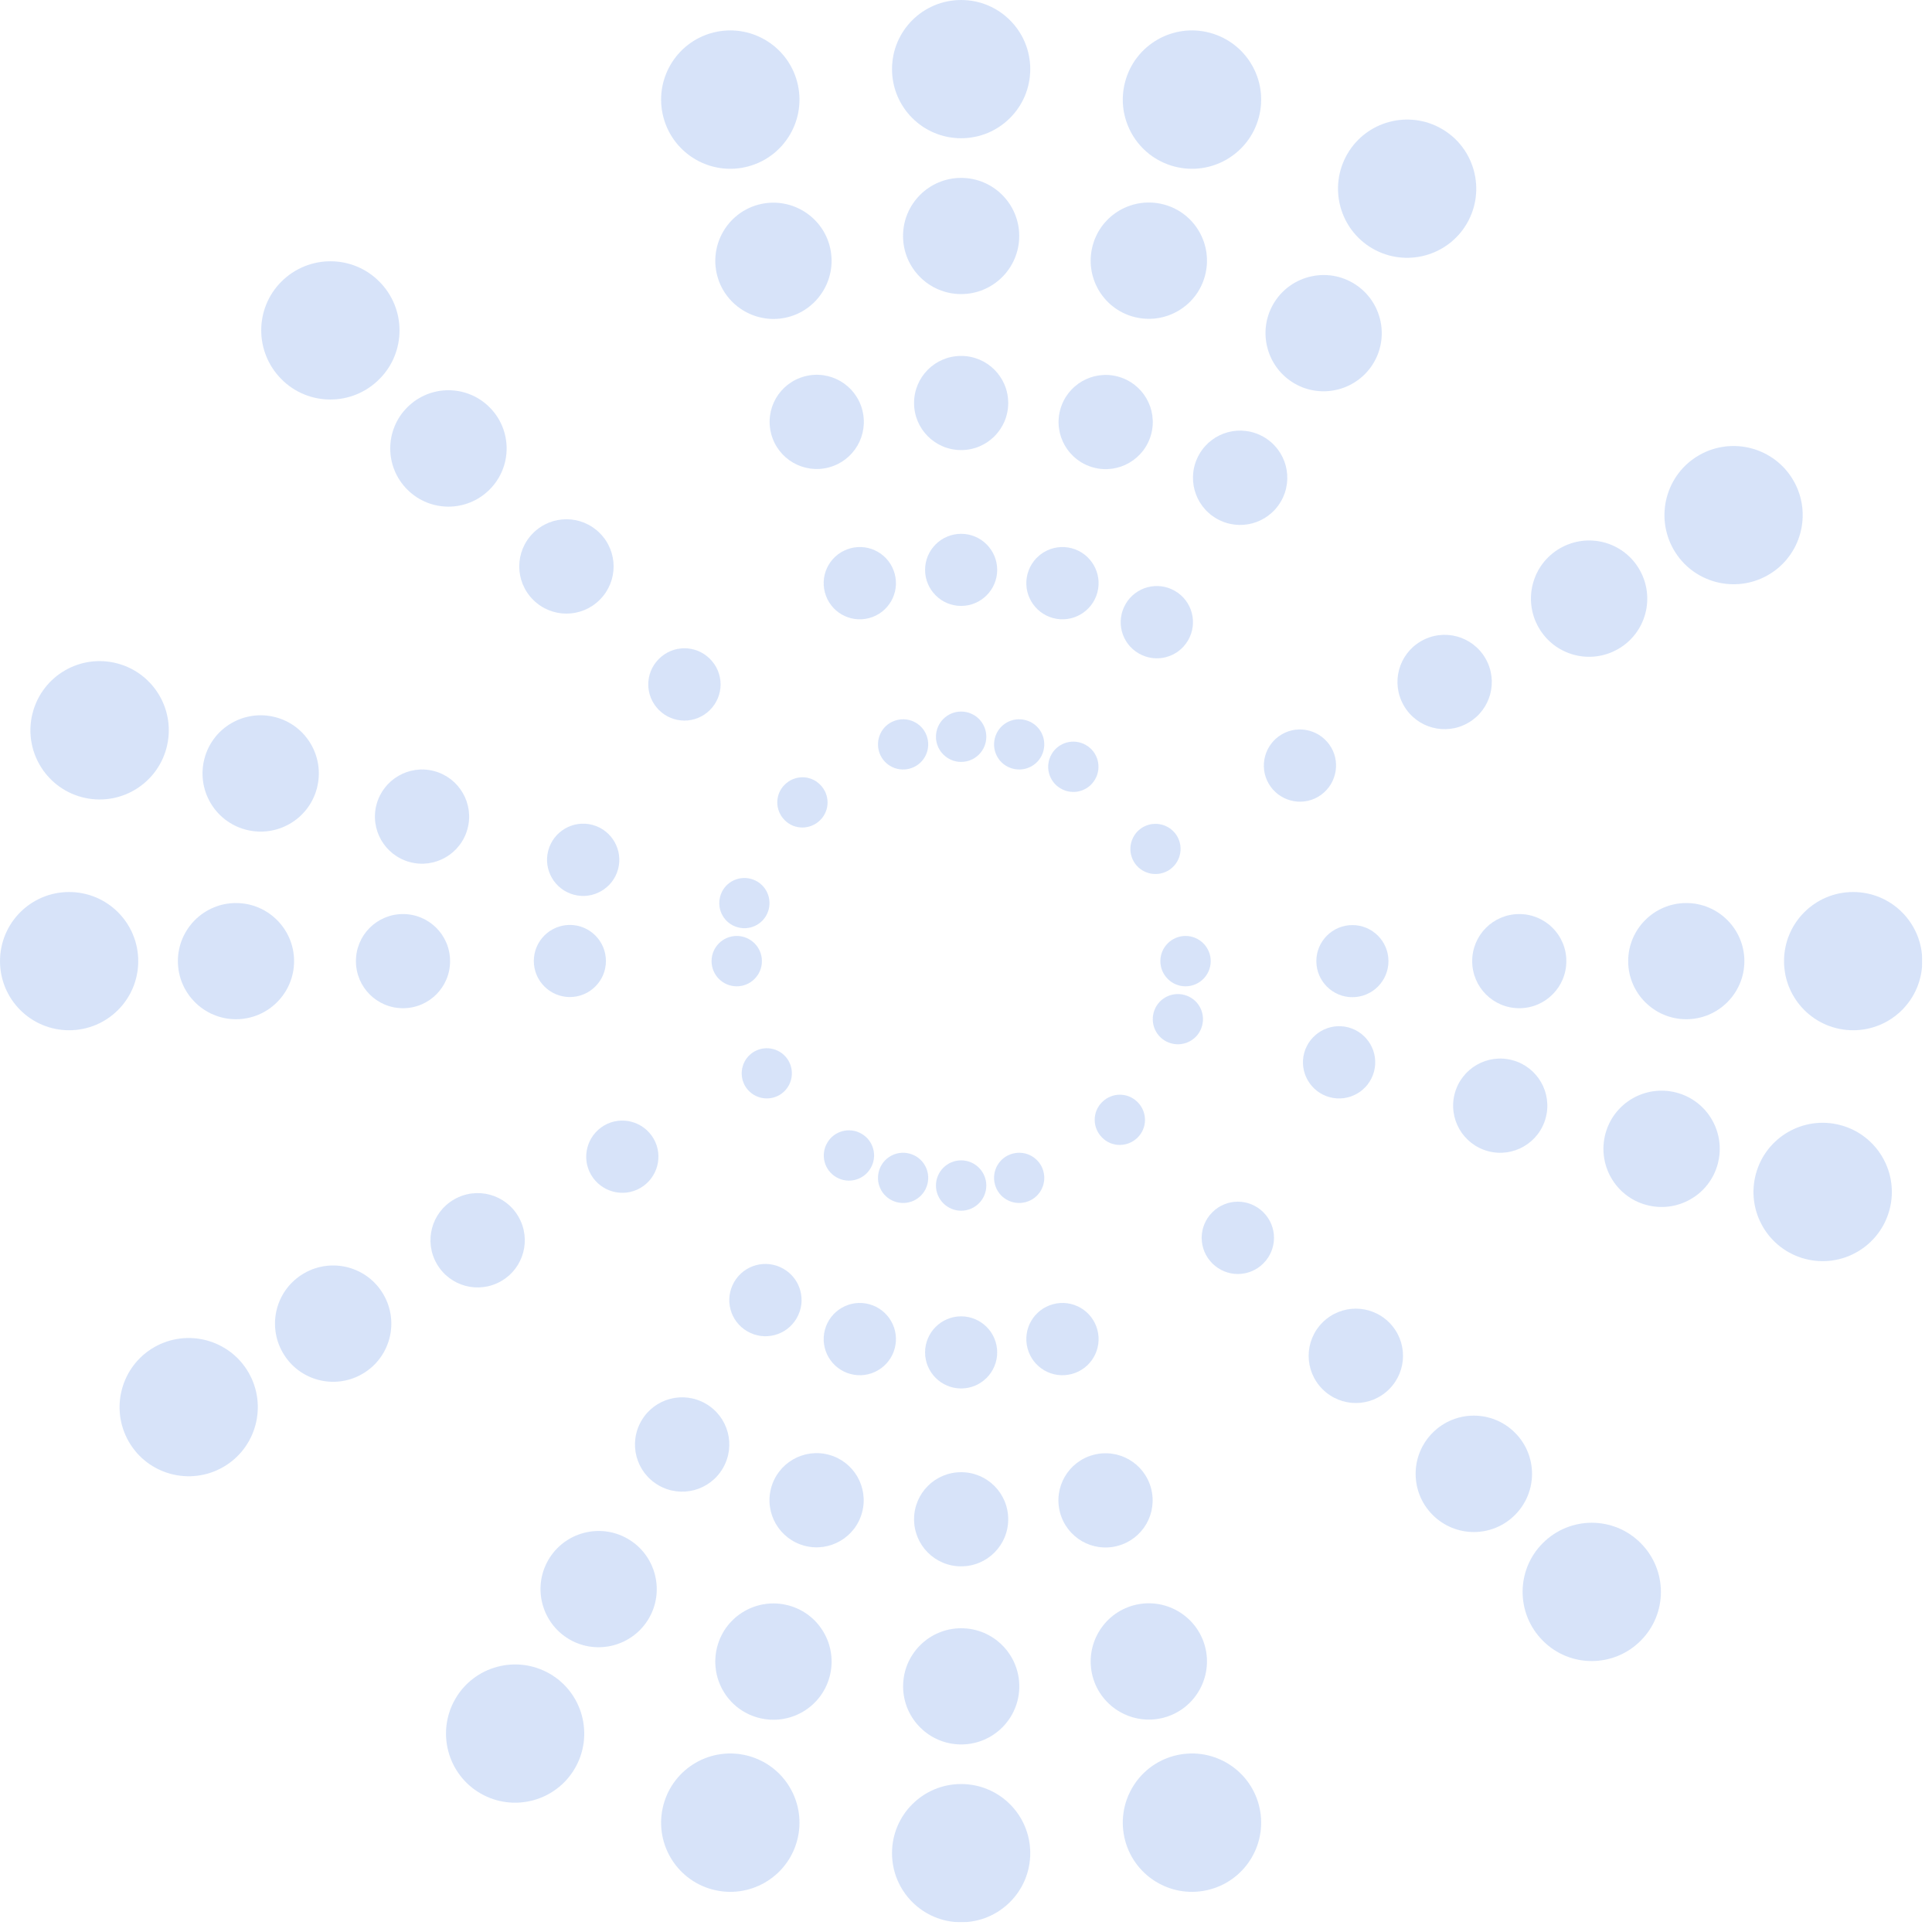 <?xml version="1.0" encoding="UTF-8"?> <svg xmlns="http://www.w3.org/2000/svg" width="135" height="135" viewBox="0 0 135 135" fill="none"><g clip-path="url(#clip0_135_15481)"><g opacity="0.9"><path d="M67.16 53.24C68.132 53.24 68.92 52.452 68.92 51.48C68.92 50.508 68.132 49.72 67.16 49.72C66.188 49.72 65.4 50.508 65.4 51.48C65.4 52.452 66.188 53.24 67.16 53.24Z" fill="#3978E6" fill-opacity="0.22"></path><path d="M69.68 39.82C69.68 41.21 68.55 42.34 67.16 42.34C65.77 42.34 64.64 41.21 64.64 39.82C64.64 38.43 65.77 37.3 67.16 37.3C68.55 37.3 69.68 38.43 69.68 39.82Z" fill="#3978E6" fill-opacity="0.22"></path><path d="M70.45 28.16C70.45 29.98 68.98 31.45 67.16 31.45C65.34 31.45 63.87 29.98 63.87 28.16C63.87 26.34 65.34 24.87 67.16 24.87C68.98 24.87 70.45 26.34 70.45 28.16Z" fill="#3978E6" fill-opacity="0.22"></path><path d="M67.16 20.55C69.402 20.55 71.22 18.732 71.22 16.49C71.22 14.248 69.402 12.43 67.16 12.43C64.918 12.43 63.1 14.248 63.1 16.49C63.1 18.732 64.918 20.55 67.16 20.55Z" fill="#3978E6" fill-opacity="0.22"></path><path d="M71.99 4.83C71.99 7.5 69.83 9.66 67.16 9.66C64.49 9.66 62.33 7.5 62.33 4.83C62.33 2.16 64.49 0 67.16 0C69.83 0 71.99 2.16 71.99 4.83Z" fill="#3978E6" fill-opacity="0.22"></path><path d="M65.4 82.84C65.4 81.87 66.19 81.08 67.16 81.08C68.13 81.08 68.92 81.87 68.92 82.84C68.92 83.81 68.13 84.6 67.16 84.6C66.19 84.6 65.4 83.81 65.4 82.84Z" fill="#3978E6" fill-opacity="0.22"></path><path d="M64.64 94.5C64.64 93.11 65.77 91.98 67.16 91.98C68.55 91.98 69.68 93.11 69.68 94.5C69.68 95.89 68.55 97.02 67.16 97.02C65.77 97.02 64.64 95.89 64.64 94.5Z" fill="#3978E6" fill-opacity="0.22"></path><path d="M63.87 106.16C63.87 104.34 65.34 102.87 67.16 102.87C68.98 102.87 70.45 104.34 70.45 106.16C70.45 107.98 68.98 109.45 67.16 109.45C65.34 109.45 63.87 107.98 63.87 106.16Z" fill="#3978E6" fill-opacity="0.22"></path><path d="M71.221 118.019C71.323 115.779 69.589 113.88 67.35 113.779C65.109 113.677 63.211 115.41 63.109 117.65C63.008 119.89 64.741 121.789 66.981 121.89C69.221 121.992 71.119 120.259 71.221 118.019Z" fill="#3978E6" fill-opacity="0.22"></path><path d="M62.33 129.49C62.33 126.82 64.49 124.66 67.16 124.66C69.83 124.66 71.99 126.82 71.99 129.49C71.99 132.16 69.83 134.32 67.16 134.32C64.49 134.32 62.33 132.16 62.33 129.49Z" fill="#3978E6" fill-opacity="0.22"></path><path d="M82.84 68.92C81.87 68.92 81.08 68.13 81.08 67.16C81.08 66.19 81.87 65.4 82.84 65.4C83.81 65.4 84.6 66.19 84.6 67.16C84.6 68.13 83.81 68.92 82.84 68.92Z" fill="#3978E6" fill-opacity="0.22"></path><path d="M94.5 69.68C93.11 69.68 91.98 68.55 91.98 67.16C91.98 65.77 93.11 64.64 94.5 64.64C95.89 64.64 97.02 65.77 97.02 67.16C97.02 68.55 95.89 69.68 94.5 69.68Z" fill="#3978E6" fill-opacity="0.22"></path><path d="M106.16 70.45C104.34 70.45 102.87 68.98 102.87 67.16C102.87 65.34 104.34 63.87 106.16 63.87C107.98 63.87 109.45 65.34 109.45 67.16C109.45 68.98 107.98 70.45 106.16 70.45Z" fill="#3978E6" fill-opacity="0.22"></path><path d="M117.83 71.22C115.59 71.22 113.77 69.4 113.77 67.16C113.77 64.92 115.59 63.1 117.83 63.1C120.07 63.1 121.89 64.92 121.89 67.16C121.89 69.4 120.07 71.22 117.83 71.22Z" fill="#3978E6" fill-opacity="0.22"></path><path d="M129.49 71.99C126.82 71.99 124.66 69.83 124.66 67.16C124.66 64.49 126.82 62.33 129.49 62.33C132.16 62.33 134.32 64.49 134.32 67.16C134.32 69.83 132.16 71.99 129.49 71.99Z" fill="#3978E6" fill-opacity="0.22"></path><path d="M51.48 68.92C52.452 68.92 53.24 68.132 53.24 67.16C53.24 66.188 52.452 65.4 51.48 65.4C50.508 65.4 49.72 66.188 49.72 67.16C49.72 68.132 50.508 68.92 51.48 68.92Z" fill="#3978E6" fill-opacity="0.22"></path><path d="M39.82 64.63C41.21 64.63 42.34 65.76 42.34 67.15C42.34 68.54 41.21 69.67 39.82 69.67C38.43 69.67 37.3 68.54 37.3 67.15C37.3 65.76 38.43 64.63 39.82 64.63Z" fill="#3978E6" fill-opacity="0.22"></path><path d="M28.16 63.87C29.98 63.87 31.45 65.34 31.45 67.16C31.45 68.98 29.98 70.45 28.16 70.45C26.34 70.45 24.87 68.98 24.87 67.16C24.87 65.34 26.34 63.87 28.16 63.87Z" fill="#3978E6" fill-opacity="0.22"></path><path d="M16.49 63.1C18.73 63.1 20.55 64.92 20.55 67.16C20.55 69.4 18.73 71.22 16.49 71.22C14.25 71.22 12.43 69.4 12.43 67.16C12.43 64.92 14.25 63.1 16.49 63.1Z" fill="#3978E6" fill-opacity="0.22"></path><path d="M4.83 62.33C7.5 62.33 9.66 64.49 9.66 67.16C9.66 69.83 7.5 71.99 4.83 71.99C2.16 71.99 0 69.83 0 67.16C0 64.49 2.16 62.33 4.83 62.33Z" fill="#3978E6" fill-opacity="0.22"></path><path d="M81.62 60.84C80.78 61.32 79.71 61.04 79.22 60.2C78.74 59.36 79.02 58.29 79.86 57.8C80.7 57.32 81.77 57.6 82.26 58.44C82.74 59.28 82.46 60.35 81.62 60.84Z" fill="#3978E6" fill-opacity="0.22"></path><path d="M92.1 55.68C90.89 56.38 89.35 55.96 88.65 54.76C87.95 53.55 88.37 52.01 89.57 51.31C90.78 50.61 92.32 51.03 93.02 52.23C93.72 53.43 93.3 54.98 92.1 55.68Z" fill="#3978E6" fill-opacity="0.22"></path><path d="M102.59 50.51C101.01 51.42 99 50.88 98.09 49.3C97.18 47.72 97.72 45.71 99.3 44.8C100.88 43.89 102.89 44.43 103.8 46.01C104.71 47.59 104.17 49.6 102.59 50.51Z" fill="#3978E6" fill-opacity="0.22"></path><path d="M113.07 45.35C111.13 46.47 108.64 45.81 107.52 43.86C106.4 41.92 107.06 39.43 109.01 38.31C110.96 37.19 113.44 37.85 114.56 39.8C115.68 41.74 115.02 44.23 113.07 45.35Z" fill="#3978E6" fill-opacity="0.22"></path><path d="M123.55 40.18C121.24 41.51 118.28 40.72 116.95 38.41C115.62 36.1 116.41 33.14 118.72 31.81C121.03 30.48 123.99 31.27 125.32 33.58C126.65 35.89 125.86 38.85 123.55 40.18Z" fill="#3978E6" fill-opacity="0.22"></path><path d="M52.7 73.48C53.54 73 54.61 73.28 55.1 74.12C55.58 74.96 55.3 76.03 54.46 76.52C53.62 77 52.55 76.72 52.06 75.88C51.58 75.04 51.86 73.97 52.7 73.48Z" fill="#3978E6" fill-opacity="0.22"></path><path d="M42.22 78.64C43.43 77.94 44.97 78.36 45.67 79.56C46.37 80.77 45.95 82.31 44.75 83.01C43.54 83.71 42 83.29 41.3 82.09C40.6 80.88 41.02 79.34 42.22 78.64Z" fill="#3978E6" fill-opacity="0.22"></path><path d="M31.73 83.81C33.31 82.9 35.32 83.44 36.23 85.02C37.14 86.6 36.6 88.61 35.02 89.52C33.44 90.43 31.43 89.89 30.52 88.31C29.61 86.73 30.15 84.72 31.73 83.81Z" fill="#3978E6" fill-opacity="0.22"></path><path d="M21.25 88.97C23.19 87.85 25.68 88.51 26.8 90.46C27.92 92.4 27.26 94.89 25.31 96.01C23.37 97.13 20.88 96.47 19.76 94.52C18.64 92.58 19.3 90.09 21.25 88.97Z" fill="#3978E6" fill-opacity="0.22"></path><path d="M10.77 94.14C13.08 92.81 16.04 93.6 17.37 95.91C18.7 98.22 17.91 101.18 15.6 102.51C13.29 103.84 10.33 103.05 9 100.74C7.67 98.43 8.46 95.47 10.77 94.14Z" fill="#3978E6" fill-opacity="0.22"></path><path d="M76.52 54.46C76.04 55.3 74.96 55.59 74.12 55.1C73.28 54.62 72.99 53.54 73.48 52.7C73.96 51.86 75.04 51.57 75.88 52.06C76.72 52.54 77.01 53.62 76.52 54.46Z" fill="#3978E6" fill-opacity="0.22"></path><path d="M83.02 44.74C82.32 45.95 80.78 46.36 79.57 45.66C78.36 44.96 77.95 43.42 78.65 42.21C79.35 41 80.89 40.59 82.1 41.29C83.31 41.99 83.72 43.53 83.02 44.74Z" fill="#3978E6" fill-opacity="0.22"></path><path d="M89.51 35.03C88.6 36.61 86.59 37.15 85.01 36.24C83.43 35.33 82.89 33.32 83.8 31.74C84.71 30.16 86.72 29.62 88.3 30.53C89.88 31.44 90.42 33.45 89.51 35.03Z" fill="#3978E6" fill-opacity="0.22"></path><path d="M96.01 25.31C94.89 27.25 92.4 27.92 90.46 26.8C88.52 25.68 87.85 23.19 88.97 21.25C90.09 19.31 92.58 18.64 94.52 19.76C96.46 20.88 97.13 23.37 96.01 25.31Z" fill="#3978E6" fill-opacity="0.22"></path><path d="M102.51 15.6C101.18 17.91 98.22 18.7 95.91 17.37C93.6 16.04 92.81 13.08 94.14 10.77C95.47 8.46 98.43 7.67 100.74 9C103.05 10.33 103.84 13.29 102.51 15.6Z" fill="#3978E6" fill-opacity="0.22"></path><path d="M57.8 79.86C58.28 79.02 59.36 78.73 60.2 79.22C61.04 79.7 61.33 80.78 60.84 81.62C60.36 82.46 59.28 82.75 58.44 82.26C57.6 81.78 57.31 80.7 57.8 79.86Z" fill="#3978E6" fill-opacity="0.22"></path><path d="M51.3 89.58C52 88.37 53.54 87.96 54.75 88.66C55.96 89.36 56.37 90.9 55.67 92.11C54.97 93.32 53.43 93.73 52.22 93.03C51.01 92.33 50.6 90.79 51.3 89.58Z" fill="#3978E6" fill-opacity="0.22"></path><path d="M44.81 99.29C45.72 97.71 47.73 97.17 49.31 98.08C50.89 98.99 51.43 101 50.52 102.58C49.61 104.16 47.6 104.7 46.02 103.79C44.44 102.88 43.9 100.87 44.81 99.29Z" fill="#3978E6" fill-opacity="0.22"></path><path d="M38.31 109.01C39.43 107.07 41.92 106.4 43.86 107.52C45.8 108.64 46.47 111.13 45.35 113.07C44.23 115.01 41.74 115.68 39.8 114.56C37.86 113.44 37.19 110.95 38.31 109.01Z" fill="#3978E6" fill-opacity="0.22"></path><path d="M31.81 118.72C33.14 116.41 36.1 115.62 38.41 116.95C40.72 118.28 41.51 121.24 40.18 123.55C38.85 125.86 35.89 126.65 33.58 125.32C31.27 123.99 30.48 121.03 31.81 118.72Z" fill="#3978E6" fill-opacity="0.22"></path><path d="M72.91 52.47C72.66 53.41 71.7 53.96 70.76 53.71C69.82 53.46 69.27 52.5 69.52 51.56C69.77 50.62 70.73 50.07 71.67 50.32C72.61 50.57 73.16 51.53 72.91 52.47Z" fill="#3978E6" fill-opacity="0.22"></path><path d="M76.68 41.4C76.32 42.75 74.93 43.55 73.59 43.19C72.24 42.83 71.44 41.44 71.8 40.1C72.16 38.75 73.55 37.95 74.89 38.31C76.24 38.67 77.04 40.06 76.68 41.4Z" fill="#3978E6" fill-opacity="0.22"></path><path d="M80.44 30.34C79.97 32.1 78.16 33.14 76.41 32.67C74.65 32.2 73.61 30.39 74.08 28.64C74.55 26.88 76.36 25.84 78.11 26.31C79.87 26.78 80.91 28.59 80.44 30.34Z" fill="#3978E6" fill-opacity="0.22"></path><path d="M84.2 19.27C83.62 21.44 81.39 22.72 79.22 22.14C77.05 21.56 75.77 19.33 76.35 17.16C76.93 14.99 79.16 13.71 81.33 14.29C83.5 14.87 84.78 17.1 84.2 19.27Z" fill="#3978E6" fill-opacity="0.22"></path><path d="M87.96 8.21C87.27 10.79 84.62 12.32 82.04 11.63C79.46 10.94 77.93 8.29 78.62 5.71C79.31 3.13 81.96 1.6 84.54 2.29C87.12 2.98 88.65 5.63 87.96 8.21Z" fill="#3978E6" fill-opacity="0.22"></path><path d="M61.41 81.85C61.66 80.91 62.62 80.36 63.56 80.61C64.5 80.86 65.05 81.82 64.8 82.76C64.55 83.7 63.59 84.25 62.65 84C61.71 83.75 61.16 82.79 61.41 81.85Z" fill="#3978E6" fill-opacity="0.22"></path><path d="M57.64 92.92C58 91.57 59.39 90.77 60.73 91.13C62.08 91.49 62.88 92.88 62.52 94.22C62.16 95.57 60.77 96.37 59.43 96.01C58.08 95.65 57.28 94.26 57.64 92.92Z" fill="#3978E6" fill-opacity="0.22"></path><path d="M53.88 103.98C54.35 102.22 56.16 101.18 57.91 101.65C59.67 102.12 60.71 103.93 60.24 105.68C59.77 107.44 57.96 108.48 56.21 108.01C54.45 107.54 53.41 105.73 53.88 103.98Z" fill="#3978E6" fill-opacity="0.22"></path><path d="M50.12 115.05C50.7 112.88 52.93 111.6 55.1 112.18C57.27 112.76 58.55 114.99 57.97 117.16C57.39 119.33 55.16 120.61 52.99 120.03C50.82 119.45 49.54 117.22 50.12 115.05Z" fill="#3978E6" fill-opacity="0.22"></path><path d="M46.36 126.11C47.05 123.53 49.7 122 52.28 122.69C54.86 123.38 56.39 126.03 55.7 128.61C55.01 131.19 52.36 132.72 49.78 132.03C47.2 131.34 45.67 128.69 46.36 126.11Z" fill="#3978E6" fill-opacity="0.22"></path><path d="M64.8 51.56C65.05 52.5 64.5 53.46 63.56 53.71C62.62 53.96 61.66 53.41 61.41 52.47C61.16 51.53 61.71 50.57 62.65 50.32C63.59 50.07 64.55 50.62 64.8 51.56Z" fill="#3978E6" fill-opacity="0.22"></path><path d="M62.52 40.1C62.88 41.45 62.08 42.83 60.73 43.19C59.38 43.55 58 42.75 57.64 41.4C57.28 40.05 58.08 38.67 59.43 38.31C60.78 37.95 62.16 38.75 62.52 40.1Z" fill="#3978E6" fill-opacity="0.22"></path><path d="M60.25 28.63C60.72 30.39 59.68 32.19 57.92 32.66C56.16 33.13 54.36 32.09 53.89 30.33C53.42 28.57 54.46 26.77 56.22 26.3C57.98 25.83 59.78 26.87 60.25 28.63Z" fill="#3978E6" fill-opacity="0.22"></path><path d="M57.97 17.17C58.55 19.34 57.26 21.57 55.1 22.15C52.94 22.73 50.7 21.44 50.12 19.28C49.54 17.11 50.83 14.88 52.99 14.3C55.16 13.72 57.39 15.01 57.97 17.17Z" fill="#3978E6" fill-opacity="0.22"></path><path d="M55.7 5.71C56.39 8.29 54.86 10.94 52.28 11.63C49.7 12.32 47.05 10.79 46.36 8.21C45.67 5.63 47.2 2.98 49.78 2.29C52.36 1.6 55.01 3.13 55.7 5.71Z" fill="#3978E6" fill-opacity="0.22"></path><path d="M69.52 82.76C69.27 81.82 69.82 80.86 70.76 80.61C71.7 80.36 72.66 80.91 72.91 81.85C73.16 82.79 72.61 83.75 71.67 84C70.73 84.25 69.77 83.7 69.52 82.76Z" fill="#3978E6" fill-opacity="0.22"></path><path d="M71.8 94.22C71.44 92.87 72.24 91.49 73.59 91.13C74.94 90.77 76.32 91.57 76.68 92.92C77.04 94.27 76.24 95.65 74.89 96.01C73.54 96.37 72.16 95.57 71.8 94.22Z" fill="#3978E6" fill-opacity="0.22"></path><path d="M74.07 105.69C73.6 103.93 74.64 102.13 76.4 101.66C78.16 101.19 79.96 102.23 80.43 103.99C80.9 105.75 79.86 107.55 78.1 108.02C76.34 108.49 74.54 107.45 74.07 105.69Z" fill="#3978E6" fill-opacity="0.22"></path><path d="M76.35 117.15C75.77 114.98 77.06 112.75 79.22 112.17C81.39 111.59 83.62 112.88 84.2 115.04C84.78 117.21 83.49 119.44 81.33 120.02C79.16 120.6 76.93 119.31 76.35 117.15Z" fill="#3978E6" fill-opacity="0.22"></path><path d="M78.62 128.61C77.93 126.03 79.46 123.38 82.04 122.69C84.62 122 87.27 123.53 87.96 126.11C88.65 128.69 87.12 131.34 84.54 132.03C81.96 132.72 79.31 131.19 78.62 128.61Z" fill="#3978E6" fill-opacity="0.22"></path><path d="M57.31 54.83C58 55.52 58 56.63 57.31 57.31C56.62 57.99 55.51 58 54.83 57.31C54.14 56.62 54.14 55.51 54.83 54.83C55.52 54.14 56.63 54.14 57.31 54.83Z" fill="#3978E6" fill-opacity="0.22"></path><path d="M49.61 46.04C50.6 47.03 50.6 48.62 49.61 49.61C48.62 50.6 47.03 50.6 46.04 49.61C45.05 48.62 45.05 47.03 46.04 46.04C47.03 45.05 48.62 45.05 49.61 46.04Z" fill="#3978E6" fill-opacity="0.22"></path><path d="M41.91 37.25C43.2 38.54 43.2 40.62 41.91 41.91C40.62 43.2 38.54 43.2 37.25 41.91C35.96 40.62 35.96 38.54 37.25 37.25C38.54 35.96 40.62 35.96 41.91 37.25Z" fill="#3978E6" fill-opacity="0.22"></path><path d="M34.21 28.46C35.8 30.05 35.8 32.62 34.21 34.21C32.62 35.8 30.05 35.8 28.46 34.21C26.87 32.62 26.87 30.05 28.46 28.46C30.05 26.87 32.62 26.87 34.21 28.46Z" fill="#3978E6" fill-opacity="0.22"></path><path d="M26.5 19.67C28.39 21.56 28.39 24.62 26.5 26.5C24.61 28.39 21.55 28.39 19.67 26.5C17.78 24.61 17.78 21.55 19.67 19.67C21.56 17.79 24.62 17.78 26.5 19.67Z" fill="#3978E6" fill-opacity="0.22"></path><path d="M77.01 79.49C76.32 78.8 76.32 77.69 77.01 77.01C77.7 76.32 78.81 76.32 79.49 77.01C80.18 77.7 80.18 78.81 79.49 79.49C78.8 80.17 77.69 80.18 77.01 79.49Z" fill="#3978E6" fill-opacity="0.22"></path><path d="M84.71 88.28C83.72 87.29 83.72 85.7 84.71 84.71C85.7 83.72 87.29 83.72 88.28 84.71C89.27 85.7 89.27 87.29 88.28 88.28C87.29 89.27 85.7 89.27 84.71 88.28Z" fill="#3978E6" fill-opacity="0.22"></path><path d="M92.41 97.07C91.12 95.78 91.12 93.7 92.41 92.41C93.7 91.12 95.78 91.12 97.07 92.41C98.36 93.7 98.36 95.78 97.07 97.07C95.78 98.36 93.7 98.36 92.41 97.07Z" fill="#3978E6" fill-opacity="0.22"></path><path d="M100.11 105.86C98.52 104.27 98.52 101.7 100.11 100.11C101.7 98.52 104.27 98.52 105.86 100.11C107.45 101.7 107.45 104.27 105.86 105.86C104.27 107.45 101.7 107.45 100.11 105.86Z" fill="#3978E6" fill-opacity="0.22"></path><path d="M107.81 114.65C105.92 112.76 105.92 109.7 107.81 107.82C109.7 105.93 112.76 105.93 114.64 107.82C116.53 109.71 116.53 112.77 114.64 114.65C112.75 116.54 109.69 116.54 107.81 114.65Z" fill="#3978E6" fill-opacity="0.22"></path><path d="M52.47 61.41C53.41 61.66 53.96 62.62 53.71 63.56C53.46 64.5 52.5 65.05 51.56 64.8C50.62 64.55 50.07 63.59 50.32 62.65C50.57 61.71 51.53 61.16 52.47 61.41Z" fill="#3978E6" fill-opacity="0.22"></path><path d="M41.4 57.64C42.75 58 43.55 59.39 43.19 60.73C42.83 62.08 41.44 62.88 40.1 62.52C38.75 62.16 37.95 60.77 38.31 59.43C38.67 58.08 40.06 57.28 41.4 57.64Z" fill="#3978E6" fill-opacity="0.22"></path><path d="M30.34 53.88C32.1 54.35 33.14 56.16 32.67 57.91C32.2 59.67 30.39 60.71 28.64 60.24C26.88 59.77 25.84 57.96 26.31 56.21C26.78 54.46 28.59 53.41 30.34 53.88Z" fill="#3978E6" fill-opacity="0.22"></path><path d="M19.27 50.12C21.44 50.7 22.72 52.93 22.14 55.1C21.56 57.27 19.33 58.55 17.16 57.97C14.99 57.39 13.71 55.16 14.29 52.99C14.87 50.82 17.1 49.54 19.27 50.12Z" fill="#3978E6" fill-opacity="0.22"></path><path d="M8.21 46.36C10.79 47.05 12.32 49.7 11.63 52.28C10.94 54.86 8.29 56.39 5.71 55.7C3.13 55.01 1.6 52.36 2.29 49.78C2.98 47.2 5.63 45.67 8.21 46.36Z" fill="#3978E6" fill-opacity="0.22"></path><path d="M81.85 72.91C80.91 72.66 80.36 71.7 80.61 70.76C80.86 69.82 81.82 69.27 82.76 69.52C83.7 69.77 84.25 70.73 84 71.67C83.75 72.61 82.79 73.16 81.85 72.91Z" fill="#3978E6" fill-opacity="0.22"></path><path d="M92.92 76.67C91.57 76.31 90.77 74.92 91.13 73.58C91.49 72.24 92.88 71.43 94.22 71.79C95.57 72.15 96.37 73.54 96.01 74.88C95.65 76.23 94.26 77.03 92.92 76.67Z" fill="#3978E6" fill-opacity="0.22"></path><path d="M103.98 80.44C102.22 79.97 101.18 78.16 101.65 76.41C102.12 74.65 103.93 73.61 105.68 74.08C107.44 74.55 108.48 76.36 108.01 78.11C107.54 79.87 105.73 80.91 103.98 80.44Z" fill="#3978E6" fill-opacity="0.22"></path><path d="M115.05 84.2C112.88 83.62 111.6 81.39 112.18 79.22C112.76 77.05 114.99 75.77 117.16 76.35C119.33 76.93 120.61 79.16 120.03 81.33C119.45 83.5 117.22 84.78 115.05 84.2Z" fill="#3978E6" fill-opacity="0.22"></path><path d="M126.11 87.96C123.53 87.27 122 84.62 122.69 82.04C123.38 79.46 126.03 77.93 128.61 78.62C131.19 79.31 132.72 81.96 132.03 84.54C131.34 87.12 128.69 88.65 126.11 87.96Z" fill="#3978E6" fill-opacity="0.22"></path></g></g><defs><clipPath id="clip0_135_15481"><rect width="134.32" height="134.32" fill="white"></rect></clipPath></defs></svg> 